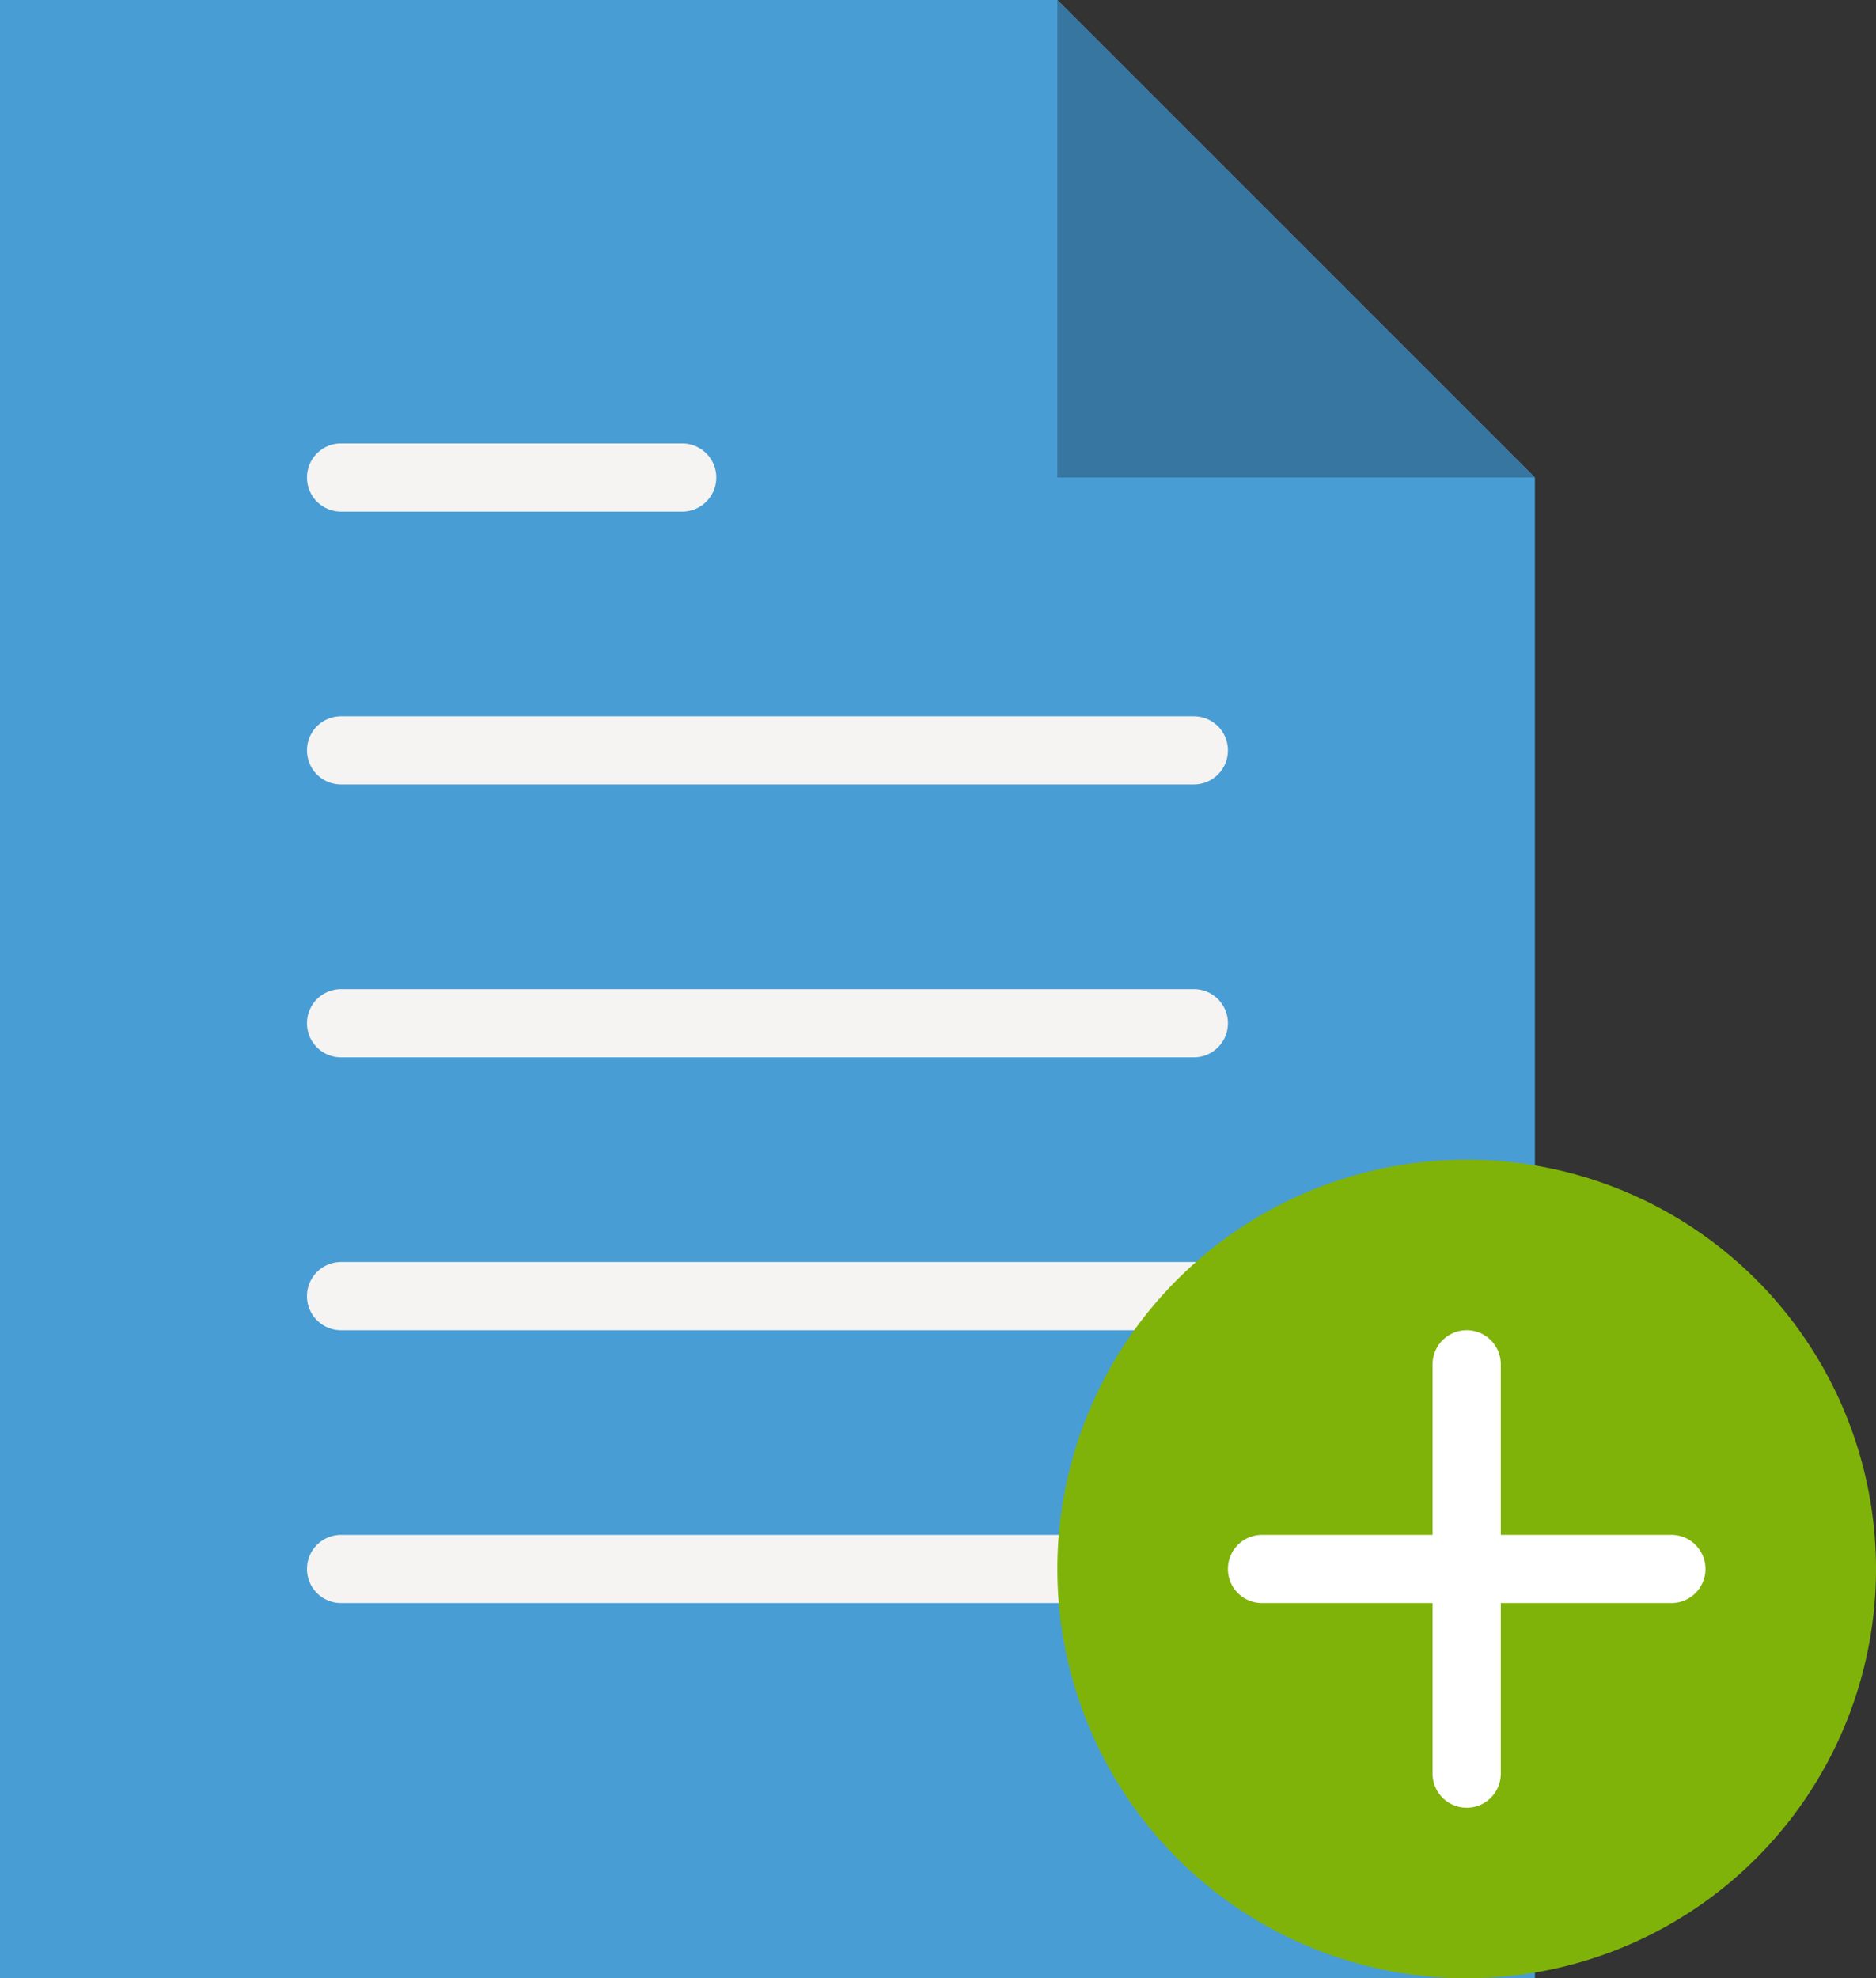 <svg xmlns="http://www.w3.org/2000/svg" viewBox="0 0 110 116"><rect x="0" y="0" width="110" height="116" fill="#333333" stroke="none"/><defs><style>.cls-1{fill:#489dd5;}.cls-2{fill:#f5f4f3;}.cls-3{fill:#3676a0;}.cls-4{fill:#80b309;}.cls-5{fill:#fff;}</style></defs><title>dateien</title><g id="Ebene_2" data-name="Ebene 2"><g id="Ebene_1-2" data-name="Ebene 1"><g id="Page-1"><g id="m1"><path id="Fill-1824" class="cls-1" d="M90,28,62,0H0V116H90V28"/><path id="Fill-1825" class="cls-2" d="M20,46H70a2,2,0,0,0,0-4H20a2,2,0,0,0,0,4"/><path id="Fill-1826" class="cls-2" d="M20,30H40a2,2,0,0,0,0-4H20a2,2,0,0,0,0,4"/><path id="Fill-1827" class="cls-2" d="M70,58H20a2,2,0,0,0,0,4H70a2,2,0,0,0,0-4"/><path id="Fill-1828" class="cls-2" d="M70,74H20a2,2,0,0,0,0,4H70a2,2,0,0,0,0-4"/><path id="Fill-1829" class="cls-2" d="M70,90H20a2,2,0,0,0,0,4H70a2,2,0,0,0,0-4"/><path id="Fill-1830" class="cls-3" d="M62,0V28H90L62,0"/><path id="Fill-1831" class="cls-4" d="M110,92A24,24,0,1,1,86,68a24,24,0,0,1,24,24"/><path id="Fill-1832" class="cls-5" d="M98,90H88V80a2,2,0,0,0-4,0V90H74a2,2,0,0,0,0,4H84v10a2,2,0,0,0,4,0V94H98a2,2,0,0,0,0-4"/></g></g></g></g></svg>